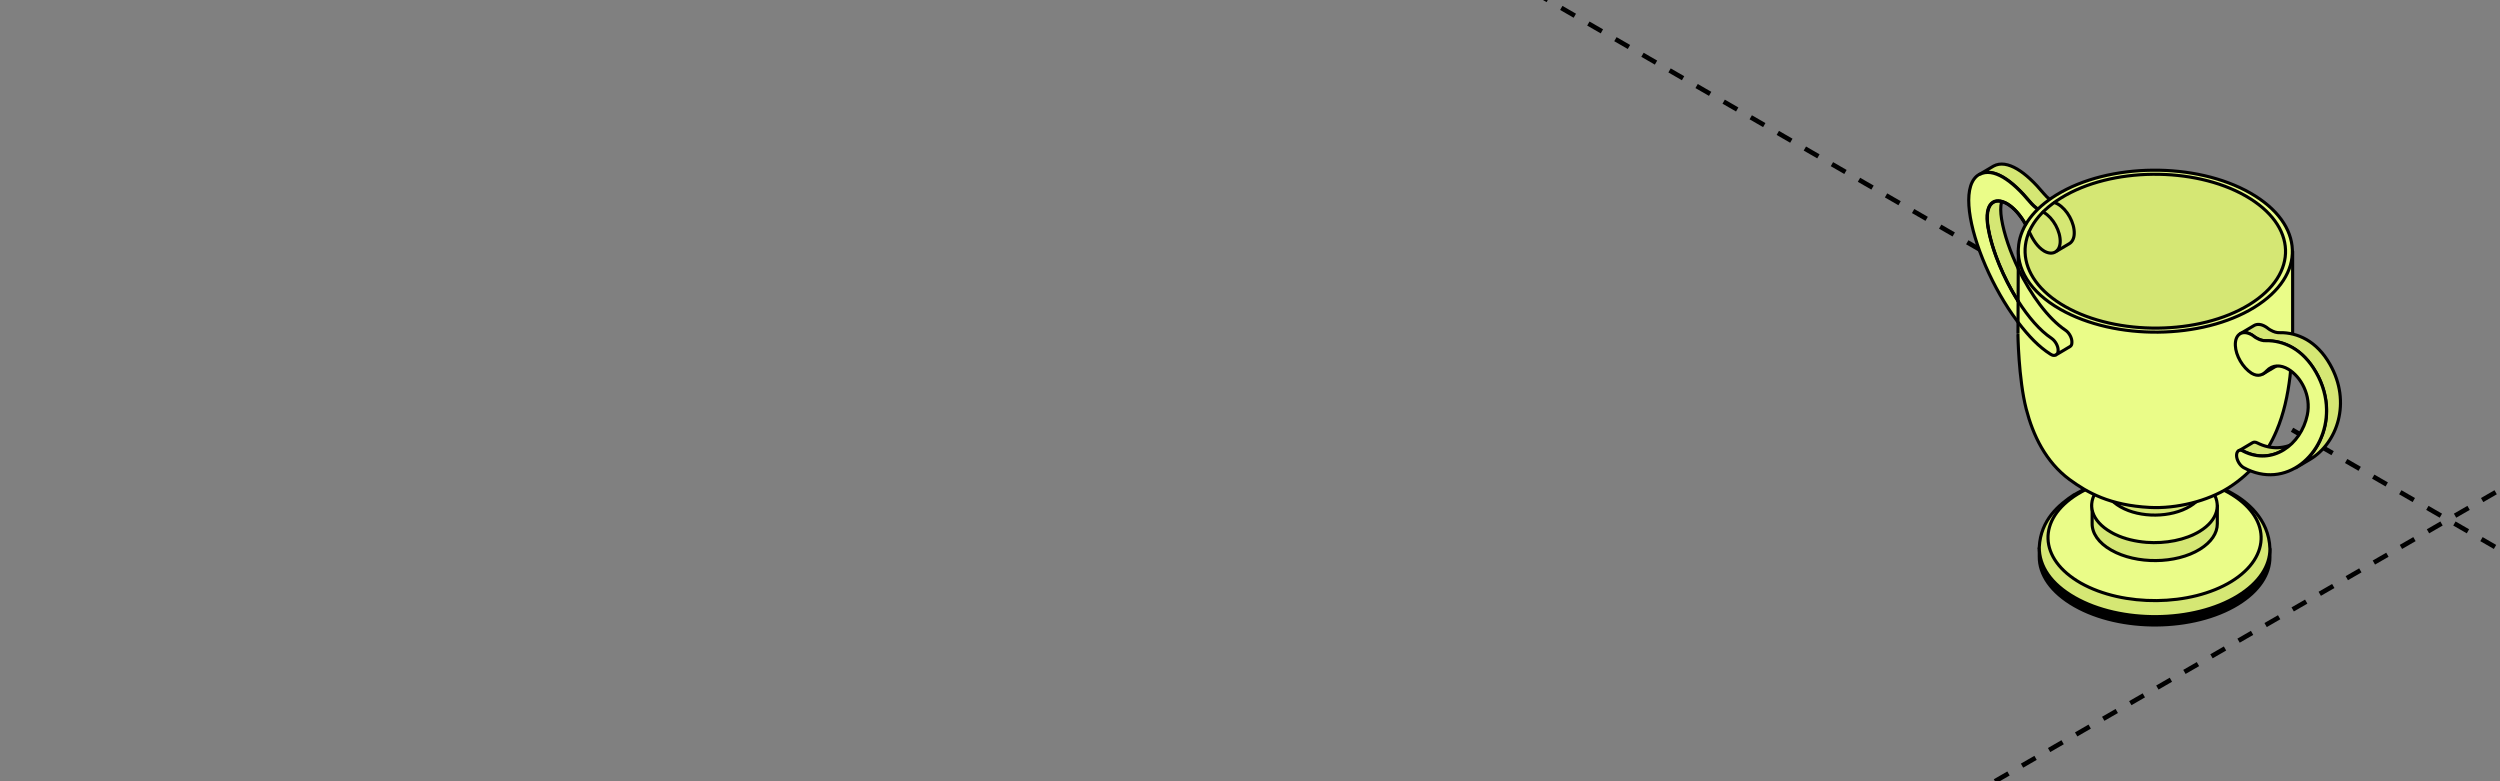 <?xml version="1.0" encoding="UTF-8"?> <svg xmlns="http://www.w3.org/2000/svg" width="320" height="100" viewBox="0 0 320 100" fill="none"><rect x="0" y="0" width="320" height="100" fill="#808080" stroke="none"/><g clip-path="url(#clip0_7170_23912)"><path d="M-299 -286.961L942.626 429.808" stroke="black" stroke-width="0.6" stroke-linejoin="round" stroke-dasharray="2 2"></path><path d="M943 -296.961L-298.626 419.808" stroke="black" stroke-width="0.6" stroke-linejoin="round" stroke-dasharray="2 2"></path><path d="M258.373 34.464C257.304 32.252 256.52 29.964 256.203 28.048C255.913 26.248 256.226 25.223 256.851 24.836L255.086 25.884C254.46 26.248 254.125 27.296 254.438 29.096C255.22 33.833 258.863 40.872 262.595 43.355C263.087 43.696 263.467 44.402 263.422 44.949C263.422 45.2 263.31 45.382 263.176 45.45L264.942 44.402C265.099 44.311 265.188 44.152 265.188 43.901C265.233 43.355 264.853 42.626 264.361 42.307C262.138 40.815 259.947 37.722 258.373 34.464Z" fill="#D5E774" stroke="black" stroke-width="0.4" stroke-miterlimit="10" stroke-linecap="round" stroke-linejoin="round"></path><path d="M260.894 26.788C260.516 26.542 260.156 26.206 259.814 25.796C258.696 24.452 257.534 23.336 256.416 22.675C255.321 22.038 254.271 21.832 253.399 22.311L255.165 21.263C256.037 20.785 257.087 20.99 258.182 21.628C259.3 22.288 260.462 23.404 261.579 24.748C261.84 25.061 262.112 25.331 262.395 25.551" fill="#D5E774"></path><path d="M260.894 26.788C260.516 26.542 260.156 26.206 259.814 25.796C258.696 24.452 257.534 23.336 256.416 22.675C255.321 22.038 254.271 21.832 253.399 22.311L255.165 21.263C256.037 20.785 257.087 20.99 258.182 21.628C259.3 22.288 260.462 23.404 261.579 24.748C261.84 25.061 262.112 25.331 262.395 25.551" stroke="black" stroke-width="0.4" stroke-miterlimit="10" stroke-linecap="round" stroke-linejoin="round"></path><path d="M259.319 28.813C258.607 27.495 257.727 26.552 256.912 26.069C255.303 25.135 253.939 25.91 254.453 29.076C255.235 33.814 258.878 40.852 262.611 43.335C263.103 43.676 263.483 44.383 263.438 44.929C263.393 45.476 263.013 45.658 262.522 45.362C255.705 41.057 249.067 24.725 253.358 22.311L253.38 22.333C254.252 21.855 255.303 22.06 256.398 22.698C257.515 23.358 258.677 24.475 259.795 25.819C260.149 26.243 260.522 26.588 260.915 26.836" fill="#EAFC88"></path><path d="M259.319 28.813C258.607 27.495 257.727 26.552 256.912 26.069C255.303 25.135 253.939 25.91 254.453 29.076C255.235 33.814 258.878 40.852 262.611 43.335C263.103 43.676 263.483 44.383 263.438 44.929C263.393 45.476 263.013 45.658 262.522 45.362C255.705 41.057 249.067 24.725 253.358 22.311L253.38 22.333C254.252 21.855 255.303 22.06 256.398 22.698C257.515 23.358 258.677 24.475 259.795 25.819C260.149 26.243 260.522 26.588 260.915 26.836" stroke="black" stroke-width="0.4" stroke-miterlimit="10" stroke-linecap="round" stroke-linejoin="round"></path><path d="M261.004 70.188L290.551 70.279V71.326C290.551 73.49 289.187 75.654 286.438 77.34C280.784 80.802 271.442 80.893 265.564 77.545C262.524 75.814 261.004 73.536 261.027 71.235V70.188H261.004Z" fill="black" stroke="black" stroke-width="0.4" stroke-miterlimit="10" stroke-linecap="round" stroke-linejoin="round"></path><path d="M265.497 63.335C271.106 59.964 279.778 59.872 285.634 63.107C287.422 64.086 290.439 66.341 290.551 70.259C290.551 72.423 289.187 74.587 286.438 76.273C280.784 79.735 271.442 79.826 265.564 76.478C262.524 74.746 261.004 72.469 261.027 70.031C261.206 66.546 263.53 64.61 265.497 63.312V63.335Z" fill="#D5E774" stroke="black" stroke-width="0.4" stroke-miterlimit="10" stroke-linecap="round" stroke-linejoin="round"></path><path d="M265.936 63.242C271.144 60.053 279.771 59.962 285.224 63.037C290.677 66.112 290.834 71.214 285.626 74.426C280.419 77.615 271.792 77.706 266.339 74.631C260.907 71.533 260.729 66.454 265.936 63.242Z" fill="#EAFC88" stroke="black" stroke-width="0.4" stroke-miterlimit="10" stroke-linecap="round" stroke-linejoin="round"></path><path d="M267.769 64.679L283.816 64.725V67.048C283.816 68.232 283.057 69.394 281.581 70.305C278.519 72.196 273.446 72.241 270.25 70.419C268.596 69.485 267.769 68.232 267.792 66.98V64.656L267.769 64.679Z" fill="#D5E774" stroke="black" stroke-width="0.4" stroke-miterlimit="10" stroke-linecap="round" stroke-linejoin="round"></path><path d="M268.49 62.745L270.077 60.672H281.542L283.107 62.79C284.403 64.499 283.911 66.571 281.565 68.006C279.732 69.123 277.184 69.601 274.748 69.419C273.34 69.305 271.954 68.986 270.77 68.416C270.591 68.325 270.39 68.234 270.211 68.12C267.686 66.685 267.082 64.521 268.445 62.745H268.49Z" fill="#EAFC88" stroke="black" stroke-width="0.4" stroke-miterlimit="10" stroke-linecap="round" stroke-linejoin="round"></path><path d="M269.515 59.805L282.098 59.85V62.242C282.098 63.153 281.516 64.087 280.332 64.793C277.918 66.274 273.94 66.319 271.437 64.884C270.14 64.155 269.492 63.176 269.492 62.196V59.805H269.515Z" fill="#D5E774" stroke="black" stroke-width="0.4" stroke-miterlimit="10" stroke-linecap="round" stroke-linejoin="round"></path><path d="M258.346 32.082L293.457 32.196C293.457 32.196 293.457 42.674 293.457 42.765C293.457 42.697 293.345 46.341 293.122 48.186C292.831 50.623 292.317 52.97 291.401 55.133C290.194 58.004 288.272 60.509 285.277 62.422C282.573 64.131 278.617 65.133 275.153 64.951C270.034 64.677 267.196 63.06 264.894 61.375C261.854 59.12 260.223 55.726 259.351 52.332C258.368 48.505 258.279 42.606 258.301 42.697C258.301 42.606 258.346 32.105 258.346 32.105V32.082Z" fill="#EAFC88" stroke="black" stroke-width="0.4" stroke-miterlimit="10" stroke-linecap="round" stroke-linejoin="round"></path><path d="M263.219 24.953C269.924 20.83 281.032 20.716 288.027 24.702C295.023 28.688 295.246 35.226 288.541 39.349C281.837 43.471 270.729 43.585 263.733 39.599C259.8 37.367 258.012 34.315 258.392 31.331C258.682 29.007 260.291 26.752 263.219 24.953Z" fill="#EAFC88" stroke="black" stroke-width="0.4" stroke-miterlimit="10" stroke-linecap="round" stroke-linejoin="round"></path><path d="M263.844 25.319C270.214 21.401 280.786 21.287 287.423 25.068C294.061 28.849 294.285 35.068 287.915 38.986C281.545 42.903 270.974 43.017 264.336 39.236C257.698 35.455 257.475 29.214 263.844 25.319Z" fill="#D5E774" stroke="black" stroke-width="0.4" stroke-miterlimit="10" stroke-linecap="round" stroke-linejoin="round"></path><path d="M261.512 27.141C261.544 27.155 261.574 27.17 261.603 27.184C262.81 27.89 263.771 29.621 263.704 31.011C263.637 32.241 262.743 32.742 261.67 32.15C260.789 31.624 260.197 30.657 259.736 29.672" stroke="black" stroke-width="0.4" stroke-miterlimit="10" stroke-linecap="round" stroke-linejoin="round"></path><path d="M258.316 38.529C259.612 40.566 261.104 42.311 262.611 43.313C263.103 43.655 263.483 44.361 263.438 44.908C263.438 45.158 263.326 45.34 263.192 45.409L264.958 44.361C265.114 44.27 265.203 44.111 265.203 43.86C265.248 43.313 264.868 42.584 264.377 42.266C262.153 40.773 259.927 37.696 258.352 34.438" stroke="black" stroke-width="0.4" stroke-miterlimit="10" stroke-linecap="round" stroke-linejoin="round"></path><path d="M263.098 45.46C262.857 45.521 262.753 45.51 262.437 45.32C260.99 44.406 259.667 43.03 258.339 41.281" stroke="black" stroke-width="0.4" stroke-miterlimit="10" stroke-linecap="round" stroke-linejoin="round"></path><path d="M259.285 28.728C258.585 27.475 257.735 26.576 256.946 26.108C255.337 25.174 253.973 25.949 254.487 29.115C254.955 31.945 256.443 35.597 258.362 38.608" stroke="black" stroke-width="0.4" stroke-miterlimit="10" stroke-linecap="round" stroke-linejoin="round"></path><path d="M288.335 56.661C288.491 56.57 288.692 56.57 288.916 56.684C290.749 57.618 292.537 57.436 294.012 56.57L292.246 57.618C290.771 58.484 288.983 58.666 287.15 57.732C286.927 57.618 286.726 57.618 286.569 57.709L288.335 56.661Z" fill="#D5E774" stroke="black" stroke-width="0.4" stroke-miterlimit="10" stroke-linecap="round" stroke-linejoin="round"></path><path d="M290.598 47.095L292.363 46.047C292.207 46.138 292.05 46.275 291.894 46.434C291.76 46.571 291.603 46.708 291.447 46.799L289.681 47.846C289.838 47.755 289.994 47.619 290.128 47.482C290.262 47.322 290.419 47.209 290.598 47.095Z" fill="#D5E774" stroke="black" stroke-width="0.4" stroke-miterlimit="10" stroke-linecap="round" stroke-linejoin="round"></path><path d="M296.472 47.684C295.6 46.181 294.572 45.156 293.477 44.518C292.36 43.858 291.175 43.607 290.058 43.63C289.678 43.63 289.275 43.516 288.851 43.288C288.739 43.22 288.627 43.152 288.538 43.083C288.448 43.015 288.337 42.947 288.247 42.878C287.666 42.537 287.13 42.491 286.75 42.719L288.515 41.671C288.895 41.443 289.432 41.466 290.013 41.831C290.102 41.899 290.214 41.944 290.303 42.036C290.415 42.127 290.527 42.195 290.616 42.241C291.041 42.491 291.443 42.605 291.823 42.582C292.941 42.559 294.125 42.833 295.243 43.471C296.338 44.108 297.388 45.133 298.238 46.637C301.009 51.489 299.176 56.75 295.645 58.823L293.879 59.871C297.388 57.798 299.243 52.514 296.472 47.684Z" fill="#D5E774" stroke="black" stroke-width="0.4" stroke-miterlimit="10" stroke-linecap="round" stroke-linejoin="round"></path><path d="M287.131 57.754C290.863 59.645 294.529 56.934 295.333 53.13C295.87 50.602 294.506 48.21 292.897 47.253C291.936 46.684 290.886 46.661 290.126 47.481C289.656 47.982 289.053 48.279 288.204 47.777C287.064 47.048 286.17 45.499 286.125 44.224C286.058 42.766 287.042 42.174 288.226 42.857C288.316 42.926 288.427 42.971 288.517 43.062C288.628 43.153 288.74 43.222 288.83 43.267C289.254 43.518 289.657 43.632 290.036 43.609C291.154 43.586 292.338 43.859 293.456 44.497C294.551 45.135 295.602 46.16 296.451 47.663C297.345 49.235 297.769 50.875 297.792 52.401C297.881 58.164 292.562 62.811 287.176 59.85C286.706 59.576 286.304 58.916 286.282 58.346C286.259 57.754 286.617 57.458 287.109 57.731L287.131 57.754Z" fill="#EAFC88" stroke="black" stroke-width="0.4" stroke-miterlimit="10" stroke-linecap="round" stroke-linejoin="round"></path><path d="M262.992 25.922C263.034 25.942 263.073 25.96 263.109 25.978C263.199 26.024 263.31 26.069 263.4 26.115C264.607 26.821 265.568 28.552 265.501 29.942C265.478 30.534 265.232 30.967 264.897 31.172L263.292 32.124" stroke="black" stroke-width="0.4" stroke-miterlimit="10" stroke-linecap="round" stroke-linejoin="round"></path></g><defs><clipPath id="clip0_7170_23912"><rect width="320" height="100" rx="16" fill="white"></rect></clipPath></defs></svg> 